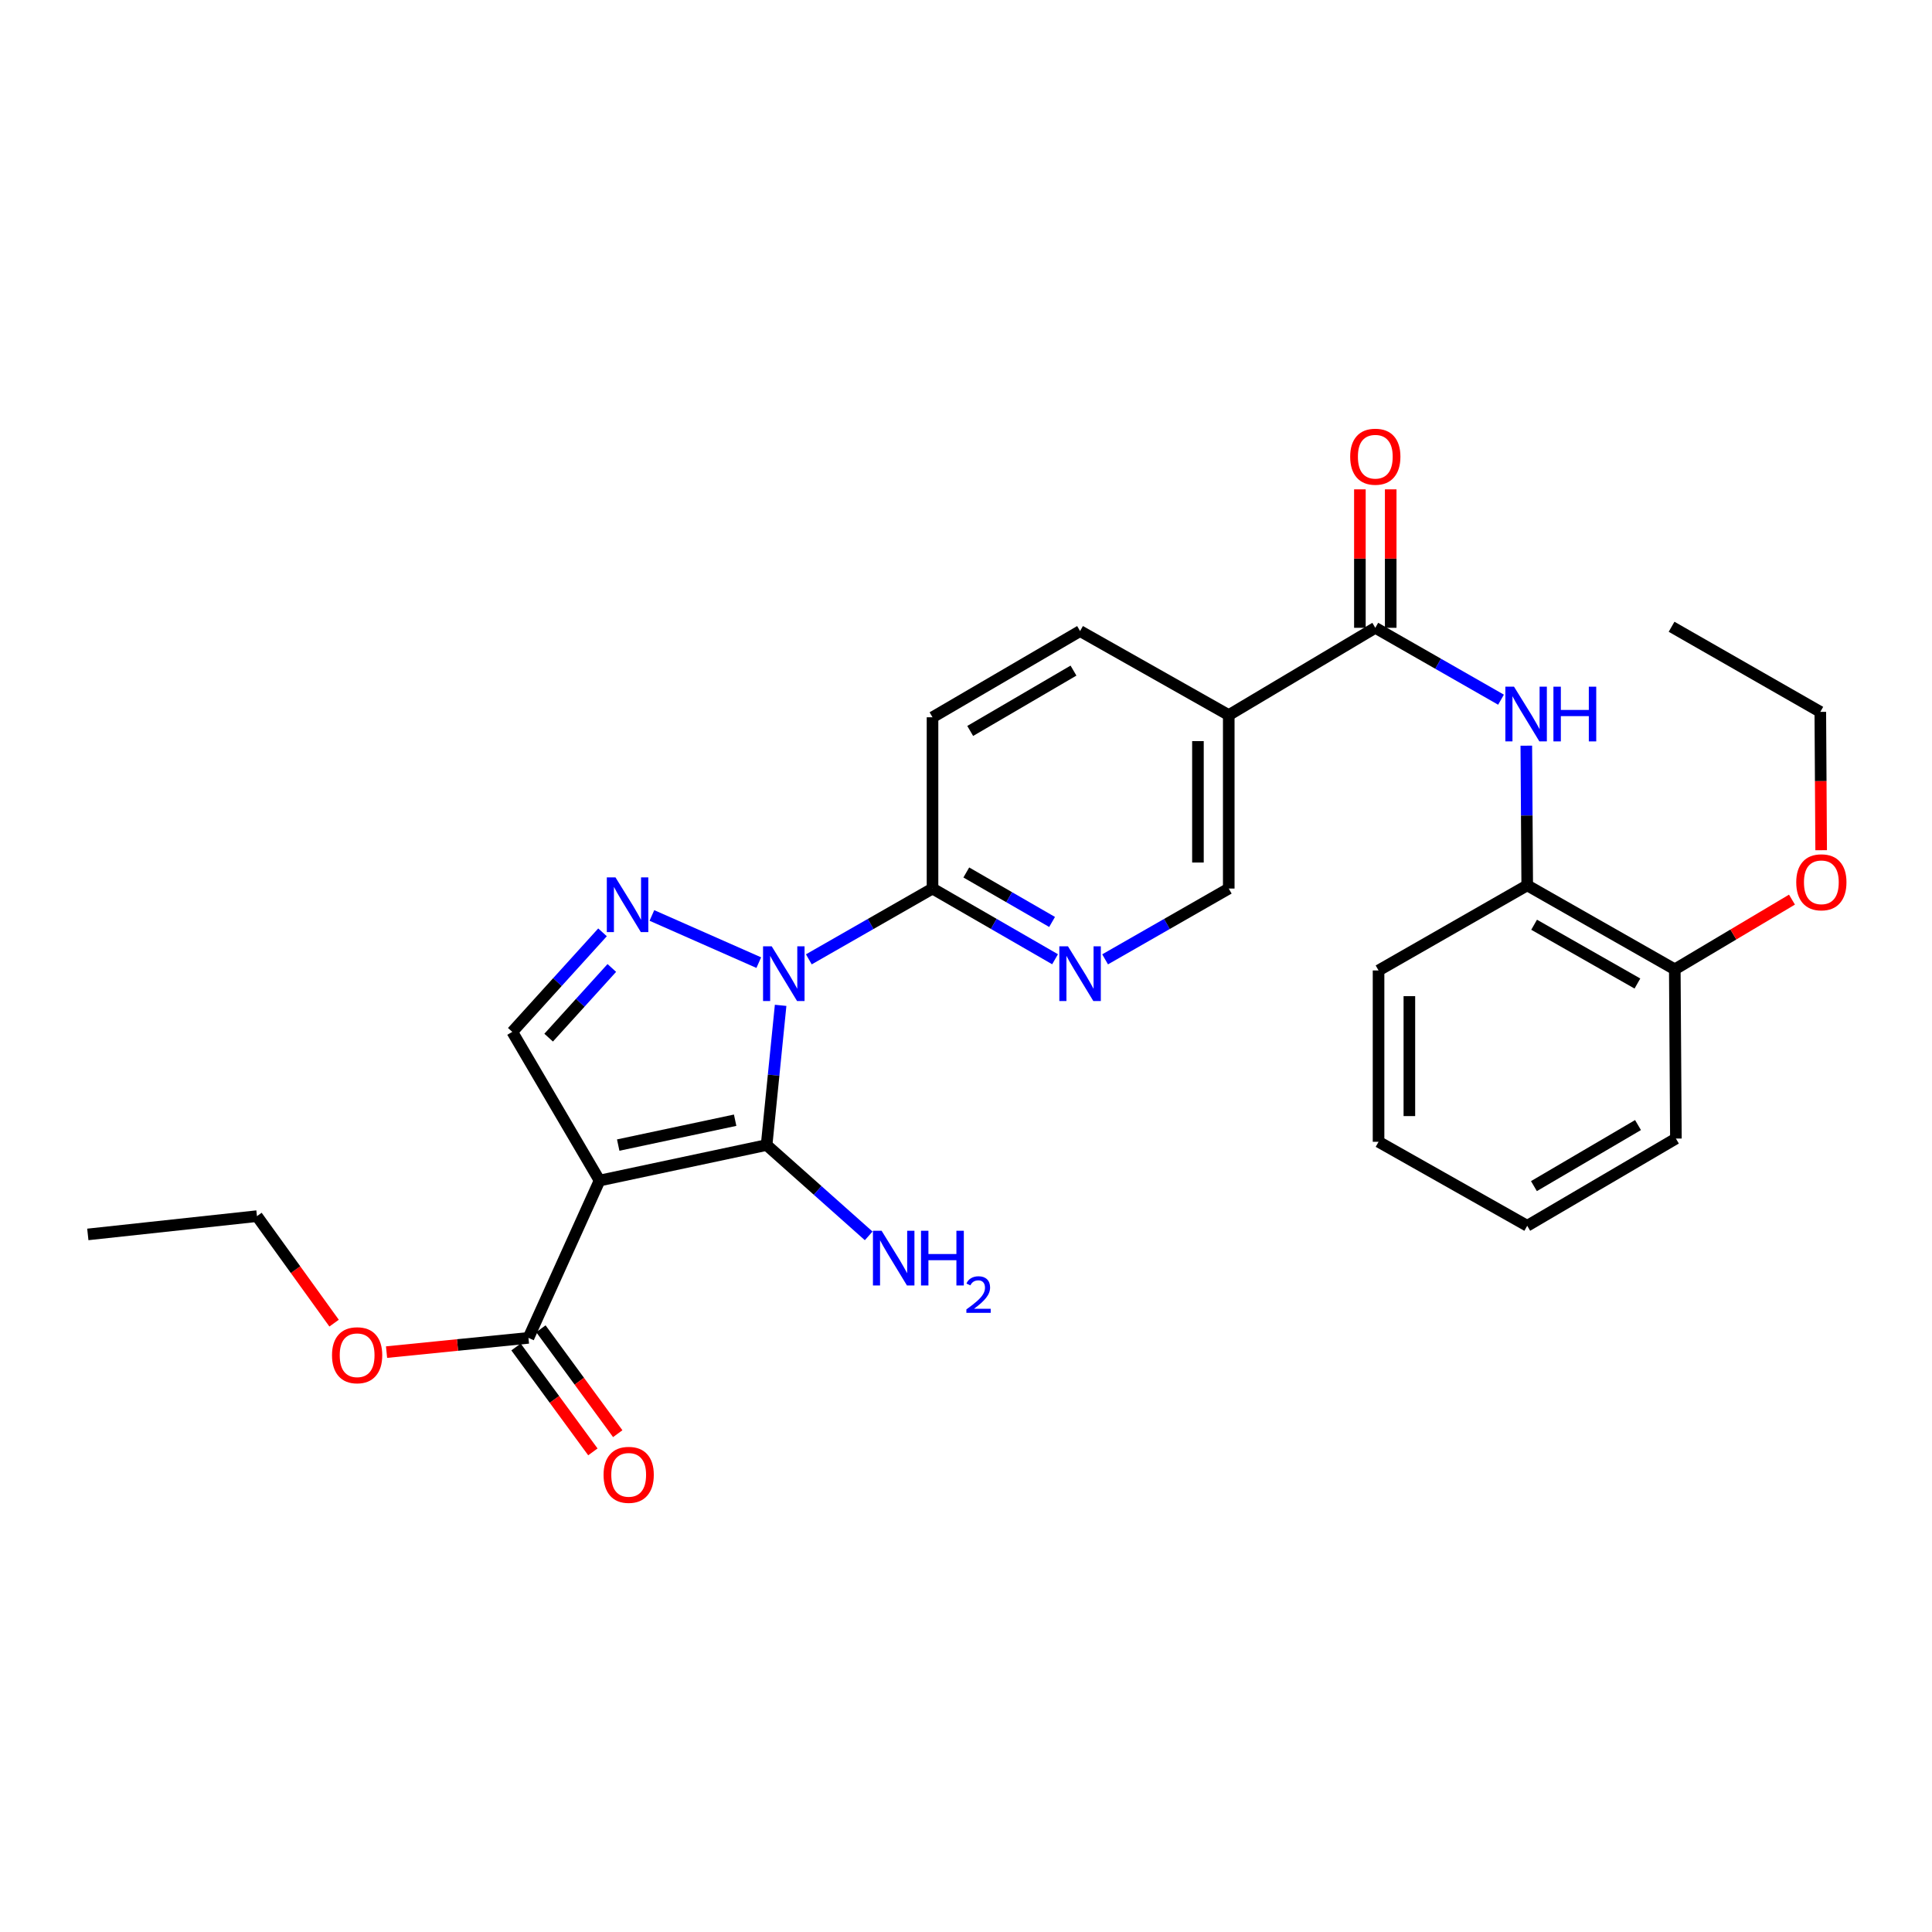 <?xml version='1.0' encoding='iso-8859-1'?>
<svg version='1.1' baseProfile='full'
              xmlns='http://www.w3.org/2000/svg'
                      xmlns:rdkit='http://www.rdkit.org/xml'
                      xmlns:xlink='http://www.w3.org/1999/xlink'
                  xml:space='preserve'
width='1000px' height='1000px' viewBox='0 0 1000 1000'>
<!-- END OF HEADER -->
<rect style='opacity:1.0;fill:#FFFFFF;stroke:none' width='1000' height='1000' x='0' y='0'> </rect>
<path class='bond-0' d='M 404.05,520.362 L 400.423,556.513' style='fill:none;fill-rule:evenodd;stroke:#0000FF;stroke-width:6px;stroke-linecap:butt;stroke-linejoin:miter;stroke-opacity:1' />
<path class='bond-0' d='M 400.423,556.513 L 396.797,592.664' style='fill:none;fill-rule:evenodd;stroke:#000000;stroke-width:6px;stroke-linecap:butt;stroke-linejoin:miter;stroke-opacity:1' />
<path class='bond-2' d='M 392.744,498.258 L 337.423,473.841' style='fill:none;fill-rule:evenodd;stroke:#0000FF;stroke-width:6px;stroke-linecap:butt;stroke-linejoin:miter;stroke-opacity:1' />
<path class='bond-5' d='M 418.651,496.557 L 450.66,478.237' style='fill:none;fill-rule:evenodd;stroke:#0000FF;stroke-width:6px;stroke-linecap:butt;stroke-linejoin:miter;stroke-opacity:1' />
<path class='bond-5' d='M 450.66,478.237 L 482.67,459.916' style='fill:none;fill-rule:evenodd;stroke:#000000;stroke-width:6px;stroke-linecap:butt;stroke-linejoin:miter;stroke-opacity:1' />
<path class='bond-1' d='M 396.797,592.664 L 310.33,611.051' style='fill:none;fill-rule:evenodd;stroke:#000000;stroke-width:6px;stroke-linecap:butt;stroke-linejoin:miter;stroke-opacity:1' />
<path class='bond-1' d='M 380.51,579.821 L 319.983,592.692' style='fill:none;fill-rule:evenodd;stroke:#000000;stroke-width:6px;stroke-linecap:butt;stroke-linejoin:miter;stroke-opacity:1' />
<path class='bond-12' d='M 396.797,592.664 L 423.214,616.174' style='fill:none;fill-rule:evenodd;stroke:#000000;stroke-width:6px;stroke-linecap:butt;stroke-linejoin:miter;stroke-opacity:1' />
<path class='bond-12' d='M 423.214,616.174 L 449.632,639.684' style='fill:none;fill-rule:evenodd;stroke:#0000FF;stroke-width:6px;stroke-linecap:butt;stroke-linejoin:miter;stroke-opacity:1' />
<path class='bond-6' d='M 310.33,611.051 L 273.53,692.476' style='fill:none;fill-rule:evenodd;stroke:#000000;stroke-width:6px;stroke-linecap:butt;stroke-linejoin:miter;stroke-opacity:1' />
<path class='bond-28' d='M 310.33,611.051 L 265.157,534.092' style='fill:none;fill-rule:evenodd;stroke:#000000;stroke-width:6px;stroke-linecap:butt;stroke-linejoin:miter;stroke-opacity:1' />
<path class='bond-3' d='M 311.866,482.576 L 288.511,508.334' style='fill:none;fill-rule:evenodd;stroke:#0000FF;stroke-width:6px;stroke-linecap:butt;stroke-linejoin:miter;stroke-opacity:1' />
<path class='bond-3' d='M 288.511,508.334 L 265.157,534.092' style='fill:none;fill-rule:evenodd;stroke:#000000;stroke-width:6px;stroke-linecap:butt;stroke-linejoin:miter;stroke-opacity:1' />
<path class='bond-3' d='M 316.676,501.017 L 300.328,519.048' style='fill:none;fill-rule:evenodd;stroke:#0000FF;stroke-width:6px;stroke-linecap:butt;stroke-linejoin:miter;stroke-opacity:1' />
<path class='bond-3' d='M 300.328,519.048 L 283.979,537.079' style='fill:none;fill-rule:evenodd;stroke:#000000;stroke-width:6px;stroke-linecap:butt;stroke-linejoin:miter;stroke-opacity:1' />
<path class='bond-4' d='M 711.853,324.953 L 636.002,370.127' style='fill:none;fill-rule:evenodd;stroke:#000000;stroke-width:6px;stroke-linecap:butt;stroke-linejoin:miter;stroke-opacity:1' />
<path class='bond-7' d='M 711.853,324.953 L 744.388,343.556' style='fill:none;fill-rule:evenodd;stroke:#000000;stroke-width:6px;stroke-linecap:butt;stroke-linejoin:miter;stroke-opacity:1' />
<path class='bond-7' d='M 744.388,343.556 L 776.923,362.16' style='fill:none;fill-rule:evenodd;stroke:#0000FF;stroke-width:6px;stroke-linecap:butt;stroke-linejoin:miter;stroke-opacity:1' />
<path class='bond-13' d='M 719.828,324.953 L 719.828,289.118' style='fill:none;fill-rule:evenodd;stroke:#000000;stroke-width:6px;stroke-linecap:butt;stroke-linejoin:miter;stroke-opacity:1' />
<path class='bond-13' d='M 719.828,289.118 L 719.828,253.283' style='fill:none;fill-rule:evenodd;stroke:#FF0000;stroke-width:6px;stroke-linecap:butt;stroke-linejoin:miter;stroke-opacity:1' />
<path class='bond-13' d='M 703.878,324.953 L 703.878,289.118' style='fill:none;fill-rule:evenodd;stroke:#000000;stroke-width:6px;stroke-linecap:butt;stroke-linejoin:miter;stroke-opacity:1' />
<path class='bond-13' d='M 703.878,289.118 L 703.878,253.283' style='fill:none;fill-rule:evenodd;stroke:#FF0000;stroke-width:6px;stroke-linecap:butt;stroke-linejoin:miter;stroke-opacity:1' />
<path class='bond-9' d='M 482.67,459.916 L 514.385,478.211' style='fill:none;fill-rule:evenodd;stroke:#000000;stroke-width:6px;stroke-linecap:butt;stroke-linejoin:miter;stroke-opacity:1' />
<path class='bond-9' d='M 514.385,478.211 L 546.099,496.507' style='fill:none;fill-rule:evenodd;stroke:#0000FF;stroke-width:6px;stroke-linecap:butt;stroke-linejoin:miter;stroke-opacity:1' />
<path class='bond-9' d='M 500.154,451.589 L 522.355,464.395' style='fill:none;fill-rule:evenodd;stroke:#000000;stroke-width:6px;stroke-linecap:butt;stroke-linejoin:miter;stroke-opacity:1' />
<path class='bond-9' d='M 522.355,464.395 L 544.555,477.202' style='fill:none;fill-rule:evenodd;stroke:#0000FF;stroke-width:6px;stroke-linecap:butt;stroke-linejoin:miter;stroke-opacity:1' />
<path class='bond-15' d='M 482.67,459.916 L 482.67,371.261' style='fill:none;fill-rule:evenodd;stroke:#000000;stroke-width:6px;stroke-linecap:butt;stroke-linejoin:miter;stroke-opacity:1' />
<path class='bond-16' d='M 267.097,697.188 L 286.985,724.34' style='fill:none;fill-rule:evenodd;stroke:#000000;stroke-width:6px;stroke-linecap:butt;stroke-linejoin:miter;stroke-opacity:1' />
<path class='bond-16' d='M 286.985,724.34 L 306.873,751.492' style='fill:none;fill-rule:evenodd;stroke:#FF0000;stroke-width:6px;stroke-linecap:butt;stroke-linejoin:miter;stroke-opacity:1' />
<path class='bond-16' d='M 279.964,687.763 L 299.852,714.915' style='fill:none;fill-rule:evenodd;stroke:#000000;stroke-width:6px;stroke-linecap:butt;stroke-linejoin:miter;stroke-opacity:1' />
<path class='bond-16' d='M 299.852,714.915 L 319.74,742.066' style='fill:none;fill-rule:evenodd;stroke:#FF0000;stroke-width:6px;stroke-linecap:butt;stroke-linejoin:miter;stroke-opacity:1' />
<path class='bond-18' d='M 273.53,692.476 L 236.804,696.167' style='fill:none;fill-rule:evenodd;stroke:#000000;stroke-width:6px;stroke-linecap:butt;stroke-linejoin:miter;stroke-opacity:1' />
<path class='bond-18' d='M 236.804,696.167 L 200.077,699.859' style='fill:none;fill-rule:evenodd;stroke:#FF0000;stroke-width:6px;stroke-linecap:butt;stroke-linejoin:miter;stroke-opacity:1' />
<path class='bond-10' d='M 790.017,385.963 L 790.252,422.111' style='fill:none;fill-rule:evenodd;stroke:#0000FF;stroke-width:6px;stroke-linecap:butt;stroke-linejoin:miter;stroke-opacity:1' />
<path class='bond-10' d='M 790.252,422.111 L 790.487,458.259' style='fill:none;fill-rule:evenodd;stroke:#000000;stroke-width:6px;stroke-linecap:butt;stroke-linejoin:miter;stroke-opacity:1' />
<path class='bond-8' d='M 636.002,370.127 L 559.044,326.636' style='fill:none;fill-rule:evenodd;stroke:#000000;stroke-width:6px;stroke-linecap:butt;stroke-linejoin:miter;stroke-opacity:1' />
<path class='bond-29' d='M 636.002,370.127 L 636.002,459.916' style='fill:none;fill-rule:evenodd;stroke:#000000;stroke-width:6px;stroke-linecap:butt;stroke-linejoin:miter;stroke-opacity:1' />
<path class='bond-29' d='M 620.052,383.595 L 620.052,446.448' style='fill:none;fill-rule:evenodd;stroke:#000000;stroke-width:6px;stroke-linecap:butt;stroke-linejoin:miter;stroke-opacity:1' />
<path class='bond-11' d='M 572.001,496.556 L 604.002,478.236' style='fill:none;fill-rule:evenodd;stroke:#0000FF;stroke-width:6px;stroke-linecap:butt;stroke-linejoin:miter;stroke-opacity:1' />
<path class='bond-11' d='M 604.002,478.236 L 636.002,459.916' style='fill:none;fill-rule:evenodd;stroke:#000000;stroke-width:6px;stroke-linecap:butt;stroke-linejoin:miter;stroke-opacity:1' />
<path class='bond-17' d='M 790.487,458.259 L 866.869,501.732' style='fill:none;fill-rule:evenodd;stroke:#000000;stroke-width:6px;stroke-linecap:butt;stroke-linejoin:miter;stroke-opacity:1' />
<path class='bond-17' d='M 794.055,478.642 L 847.523,509.073' style='fill:none;fill-rule:evenodd;stroke:#000000;stroke-width:6px;stroke-linecap:butt;stroke-linejoin:miter;stroke-opacity:1' />
<path class='bond-20' d='M 790.487,458.259 L 713.537,502.308' style='fill:none;fill-rule:evenodd;stroke:#000000;stroke-width:6px;stroke-linecap:butt;stroke-linejoin:miter;stroke-opacity:1' />
<path class='bond-14' d='M 559.044,326.636 L 482.67,371.261' style='fill:none;fill-rule:evenodd;stroke:#000000;stroke-width:6px;stroke-linecap:butt;stroke-linejoin:miter;stroke-opacity:1' />
<path class='bond-14' d='M 555.634,347.102 L 502.173,378.339' style='fill:none;fill-rule:evenodd;stroke:#000000;stroke-width:6px;stroke-linecap:butt;stroke-linejoin:miter;stroke-opacity:1' />
<path class='bond-19' d='M 866.869,501.732 L 897.196,483.687' style='fill:none;fill-rule:evenodd;stroke:#000000;stroke-width:6px;stroke-linecap:butt;stroke-linejoin:miter;stroke-opacity:1' />
<path class='bond-19' d='M 897.196,483.687 L 927.522,465.642' style='fill:none;fill-rule:evenodd;stroke:#FF0000;stroke-width:6px;stroke-linecap:butt;stroke-linejoin:miter;stroke-opacity:1' />
<path class='bond-21' d='M 866.869,501.732 L 867.445,589.315' style='fill:none;fill-rule:evenodd;stroke:#000000;stroke-width:6px;stroke-linecap:butt;stroke-linejoin:miter;stroke-opacity:1' />
<path class='bond-22' d='M 172.927,684.854 L 152.965,657.163' style='fill:none;fill-rule:evenodd;stroke:#FF0000;stroke-width:6px;stroke-linecap:butt;stroke-linejoin:miter;stroke-opacity:1' />
<path class='bond-22' d='M 152.965,657.163 L 133.002,629.473' style='fill:none;fill-rule:evenodd;stroke:#000000;stroke-width:6px;stroke-linecap:butt;stroke-linejoin:miter;stroke-opacity:1' />
<path class='bond-23' d='M 942.628,440.07 L 942.408,404.265' style='fill:none;fill-rule:evenodd;stroke:#FF0000;stroke-width:6px;stroke-linecap:butt;stroke-linejoin:miter;stroke-opacity:1' />
<path class='bond-23' d='M 942.408,404.265 L 942.189,368.461' style='fill:none;fill-rule:evenodd;stroke:#000000;stroke-width:6px;stroke-linecap:butt;stroke-linejoin:miter;stroke-opacity:1' />
<path class='bond-26' d='M 713.537,502.308 L 713.537,590.99' style='fill:none;fill-rule:evenodd;stroke:#000000;stroke-width:6px;stroke-linecap:butt;stroke-linejoin:miter;stroke-opacity:1' />
<path class='bond-26' d='M 729.487,515.61 L 729.487,577.687' style='fill:none;fill-rule:evenodd;stroke:#000000;stroke-width:6px;stroke-linecap:butt;stroke-linejoin:miter;stroke-opacity:1' />
<path class='bond-30' d='M 867.445,589.315 L 790.487,634.462' style='fill:none;fill-rule:evenodd;stroke:#000000;stroke-width:6px;stroke-linecap:butt;stroke-linejoin:miter;stroke-opacity:1' />
<path class='bond-30' d='M 847.831,582.33 L 793.96,613.933' style='fill:none;fill-rule:evenodd;stroke:#000000;stroke-width:6px;stroke-linecap:butt;stroke-linejoin:miter;stroke-opacity:1' />
<path class='bond-24' d='M 133.002,629.473 L 45.455,638.937' style='fill:none;fill-rule:evenodd;stroke:#000000;stroke-width:6px;stroke-linecap:butt;stroke-linejoin:miter;stroke-opacity:1' />
<path class='bond-25' d='M 942.189,368.461 L 865.204,324.412' style='fill:none;fill-rule:evenodd;stroke:#000000;stroke-width:6px;stroke-linecap:butt;stroke-linejoin:miter;stroke-opacity:1' />
<path class='bond-27' d='M 713.537,590.99 L 790.487,634.462' style='fill:none;fill-rule:evenodd;stroke:#000000;stroke-width:6px;stroke-linecap:butt;stroke-linejoin:miter;stroke-opacity:1' />
<path  class='atom-0' d='M 399.434 489.814
L 408.714 504.814
Q 409.634 506.294, 411.114 508.974
Q 412.594 511.654, 412.674 511.814
L 412.674 489.814
L 416.434 489.814
L 416.434 518.134
L 412.554 518.134
L 402.594 501.734
Q 401.434 499.814, 400.194 497.614
Q 398.994 495.414, 398.634 494.734
L 398.634 518.134
L 394.954 518.134
L 394.954 489.814
L 399.434 489.814
' fill='#0000FF'/>
<path  class='atom-3' d='M 318.567 454.121
L 327.847 469.121
Q 328.767 470.601, 330.247 473.281
Q 331.727 475.961, 331.807 476.121
L 331.807 454.121
L 335.567 454.121
L 335.567 482.441
L 331.687 482.441
L 321.727 466.041
Q 320.567 464.121, 319.327 461.921
Q 318.127 459.721, 317.767 459.041
L 317.767 482.441
L 314.087 482.441
L 314.087 454.121
L 318.567 454.121
' fill='#0000FF'/>
<path  class='atom-8' d='M 783.651 355.426
L 792.931 370.426
Q 793.851 371.906, 795.331 374.586
Q 796.811 377.266, 796.891 377.426
L 796.891 355.426
L 800.651 355.426
L 800.651 383.746
L 796.771 383.746
L 786.811 367.346
Q 785.651 365.426, 784.411 363.226
Q 783.211 361.026, 782.851 360.346
L 782.851 383.746
L 779.171 383.746
L 779.171 355.426
L 783.651 355.426
' fill='#0000FF'/>
<path  class='atom-8' d='M 804.051 355.426
L 807.891 355.426
L 807.891 367.466
L 822.371 367.466
L 822.371 355.426
L 826.211 355.426
L 826.211 383.746
L 822.371 383.746
L 822.371 370.666
L 807.891 370.666
L 807.891 383.746
L 804.051 383.746
L 804.051 355.426
' fill='#0000FF'/>
<path  class='atom-10' d='M 552.784 489.814
L 562.064 504.814
Q 562.984 506.294, 564.464 508.974
Q 565.944 511.654, 566.024 511.814
L 566.024 489.814
L 569.784 489.814
L 569.784 518.134
L 565.904 518.134
L 555.944 501.734
Q 554.784 499.814, 553.544 497.614
Q 552.344 495.414, 551.984 494.734
L 551.984 518.134
L 548.304 518.134
L 548.304 489.814
L 552.784 489.814
' fill='#0000FF'/>
<path  class='atom-13' d='M 456.313 637.041
L 465.593 652.041
Q 466.513 653.521, 467.993 656.201
Q 469.473 658.881, 469.553 659.041
L 469.553 637.041
L 473.313 637.041
L 473.313 665.361
L 469.433 665.361
L 459.473 648.961
Q 458.313 647.041, 457.073 644.841
Q 455.873 642.641, 455.513 641.961
L 455.513 665.361
L 451.833 665.361
L 451.833 637.041
L 456.313 637.041
' fill='#0000FF'/>
<path  class='atom-13' d='M 476.713 637.041
L 480.553 637.041
L 480.553 649.081
L 495.033 649.081
L 495.033 637.041
L 498.873 637.041
L 498.873 665.361
L 495.033 665.361
L 495.033 652.281
L 480.553 652.281
L 480.553 665.361
L 476.713 665.361
L 476.713 637.041
' fill='#0000FF'/>
<path  class='atom-13' d='M 500.246 664.367
Q 500.932 662.598, 502.569 661.622
Q 504.206 660.618, 506.476 660.618
Q 509.301 660.618, 510.885 662.15
Q 512.469 663.681, 512.469 666.4
Q 512.469 669.172, 510.41 671.759
Q 508.377 674.346, 504.153 677.409
L 512.786 677.409
L 512.786 679.521
L 500.193 679.521
L 500.193 677.752
Q 503.678 675.27, 505.737 673.422
Q 507.823 671.574, 508.826 669.911
Q 509.829 668.248, 509.829 666.532
Q 509.829 664.737, 508.931 663.734
Q 508.034 662.73, 506.476 662.73
Q 504.971 662.73, 503.968 663.338
Q 502.965 663.945, 502.252 665.291
L 500.246 664.367
' fill='#0000FF'/>
<path  class='atom-14' d='M 698.853 236.386
Q 698.853 229.586, 702.213 225.786
Q 705.573 221.986, 711.853 221.986
Q 718.133 221.986, 721.493 225.786
Q 724.853 229.586, 724.853 236.386
Q 724.853 243.266, 721.453 247.186
Q 718.053 251.066, 711.853 251.066
Q 705.613 251.066, 702.213 247.186
Q 698.853 243.306, 698.853 236.386
M 711.853 247.866
Q 716.173 247.866, 718.493 244.986
Q 720.853 242.066, 720.853 236.386
Q 720.853 230.826, 718.493 228.026
Q 716.173 225.186, 711.853 225.186
Q 707.533 225.186, 705.173 227.986
Q 702.853 230.786, 702.853 236.386
Q 702.853 242.106, 705.173 244.986
Q 707.533 247.866, 711.853 247.866
' fill='#FF0000'/>
<path  class='atom-17' d='M 312.403 763.374
Q 312.403 756.574, 315.763 752.774
Q 319.123 748.974, 325.403 748.974
Q 331.683 748.974, 335.043 752.774
Q 338.403 756.574, 338.403 763.374
Q 338.403 770.254, 335.003 774.174
Q 331.603 778.054, 325.403 778.054
Q 319.163 778.054, 315.763 774.174
Q 312.403 770.294, 312.403 763.374
M 325.403 774.854
Q 329.723 774.854, 332.043 771.974
Q 334.403 769.054, 334.403 763.374
Q 334.403 757.814, 332.043 755.014
Q 329.723 752.174, 325.403 752.174
Q 321.083 752.174, 318.723 754.974
Q 316.403 757.774, 316.403 763.374
Q 316.403 769.094, 318.723 771.974
Q 321.083 774.854, 325.403 774.854
' fill='#FF0000'/>
<path  class='atom-19' d='M 171.848 701.47
Q 171.848 694.67, 175.208 690.87
Q 178.568 687.07, 184.848 687.07
Q 191.128 687.07, 194.488 690.87
Q 197.848 694.67, 197.848 701.47
Q 197.848 708.35, 194.448 712.27
Q 191.048 716.15, 184.848 716.15
Q 178.608 716.15, 175.208 712.27
Q 171.848 708.39, 171.848 701.47
M 184.848 712.95
Q 189.168 712.95, 191.488 710.07
Q 193.848 707.15, 193.848 701.47
Q 193.848 695.91, 191.488 693.11
Q 189.168 690.27, 184.848 690.27
Q 180.528 690.27, 178.168 693.07
Q 175.848 695.87, 175.848 701.47
Q 175.848 707.19, 178.168 710.07
Q 180.528 712.95, 184.848 712.95
' fill='#FF0000'/>
<path  class='atom-20' d='M 929.729 456.673
Q 929.729 449.873, 933.089 446.073
Q 936.449 442.273, 942.729 442.273
Q 949.009 442.273, 952.369 446.073
Q 955.729 449.873, 955.729 456.673
Q 955.729 463.553, 952.329 467.473
Q 948.929 471.353, 942.729 471.353
Q 936.489 471.353, 933.089 467.473
Q 929.729 463.593, 929.729 456.673
M 942.729 468.153
Q 947.049 468.153, 949.369 465.273
Q 951.729 462.353, 951.729 456.673
Q 951.729 451.113, 949.369 448.313
Q 947.049 445.473, 942.729 445.473
Q 938.409 445.473, 936.049 448.273
Q 933.729 451.073, 933.729 456.673
Q 933.729 462.393, 936.049 465.273
Q 938.409 468.153, 942.729 468.153
' fill='#FF0000'/>
</svg>
